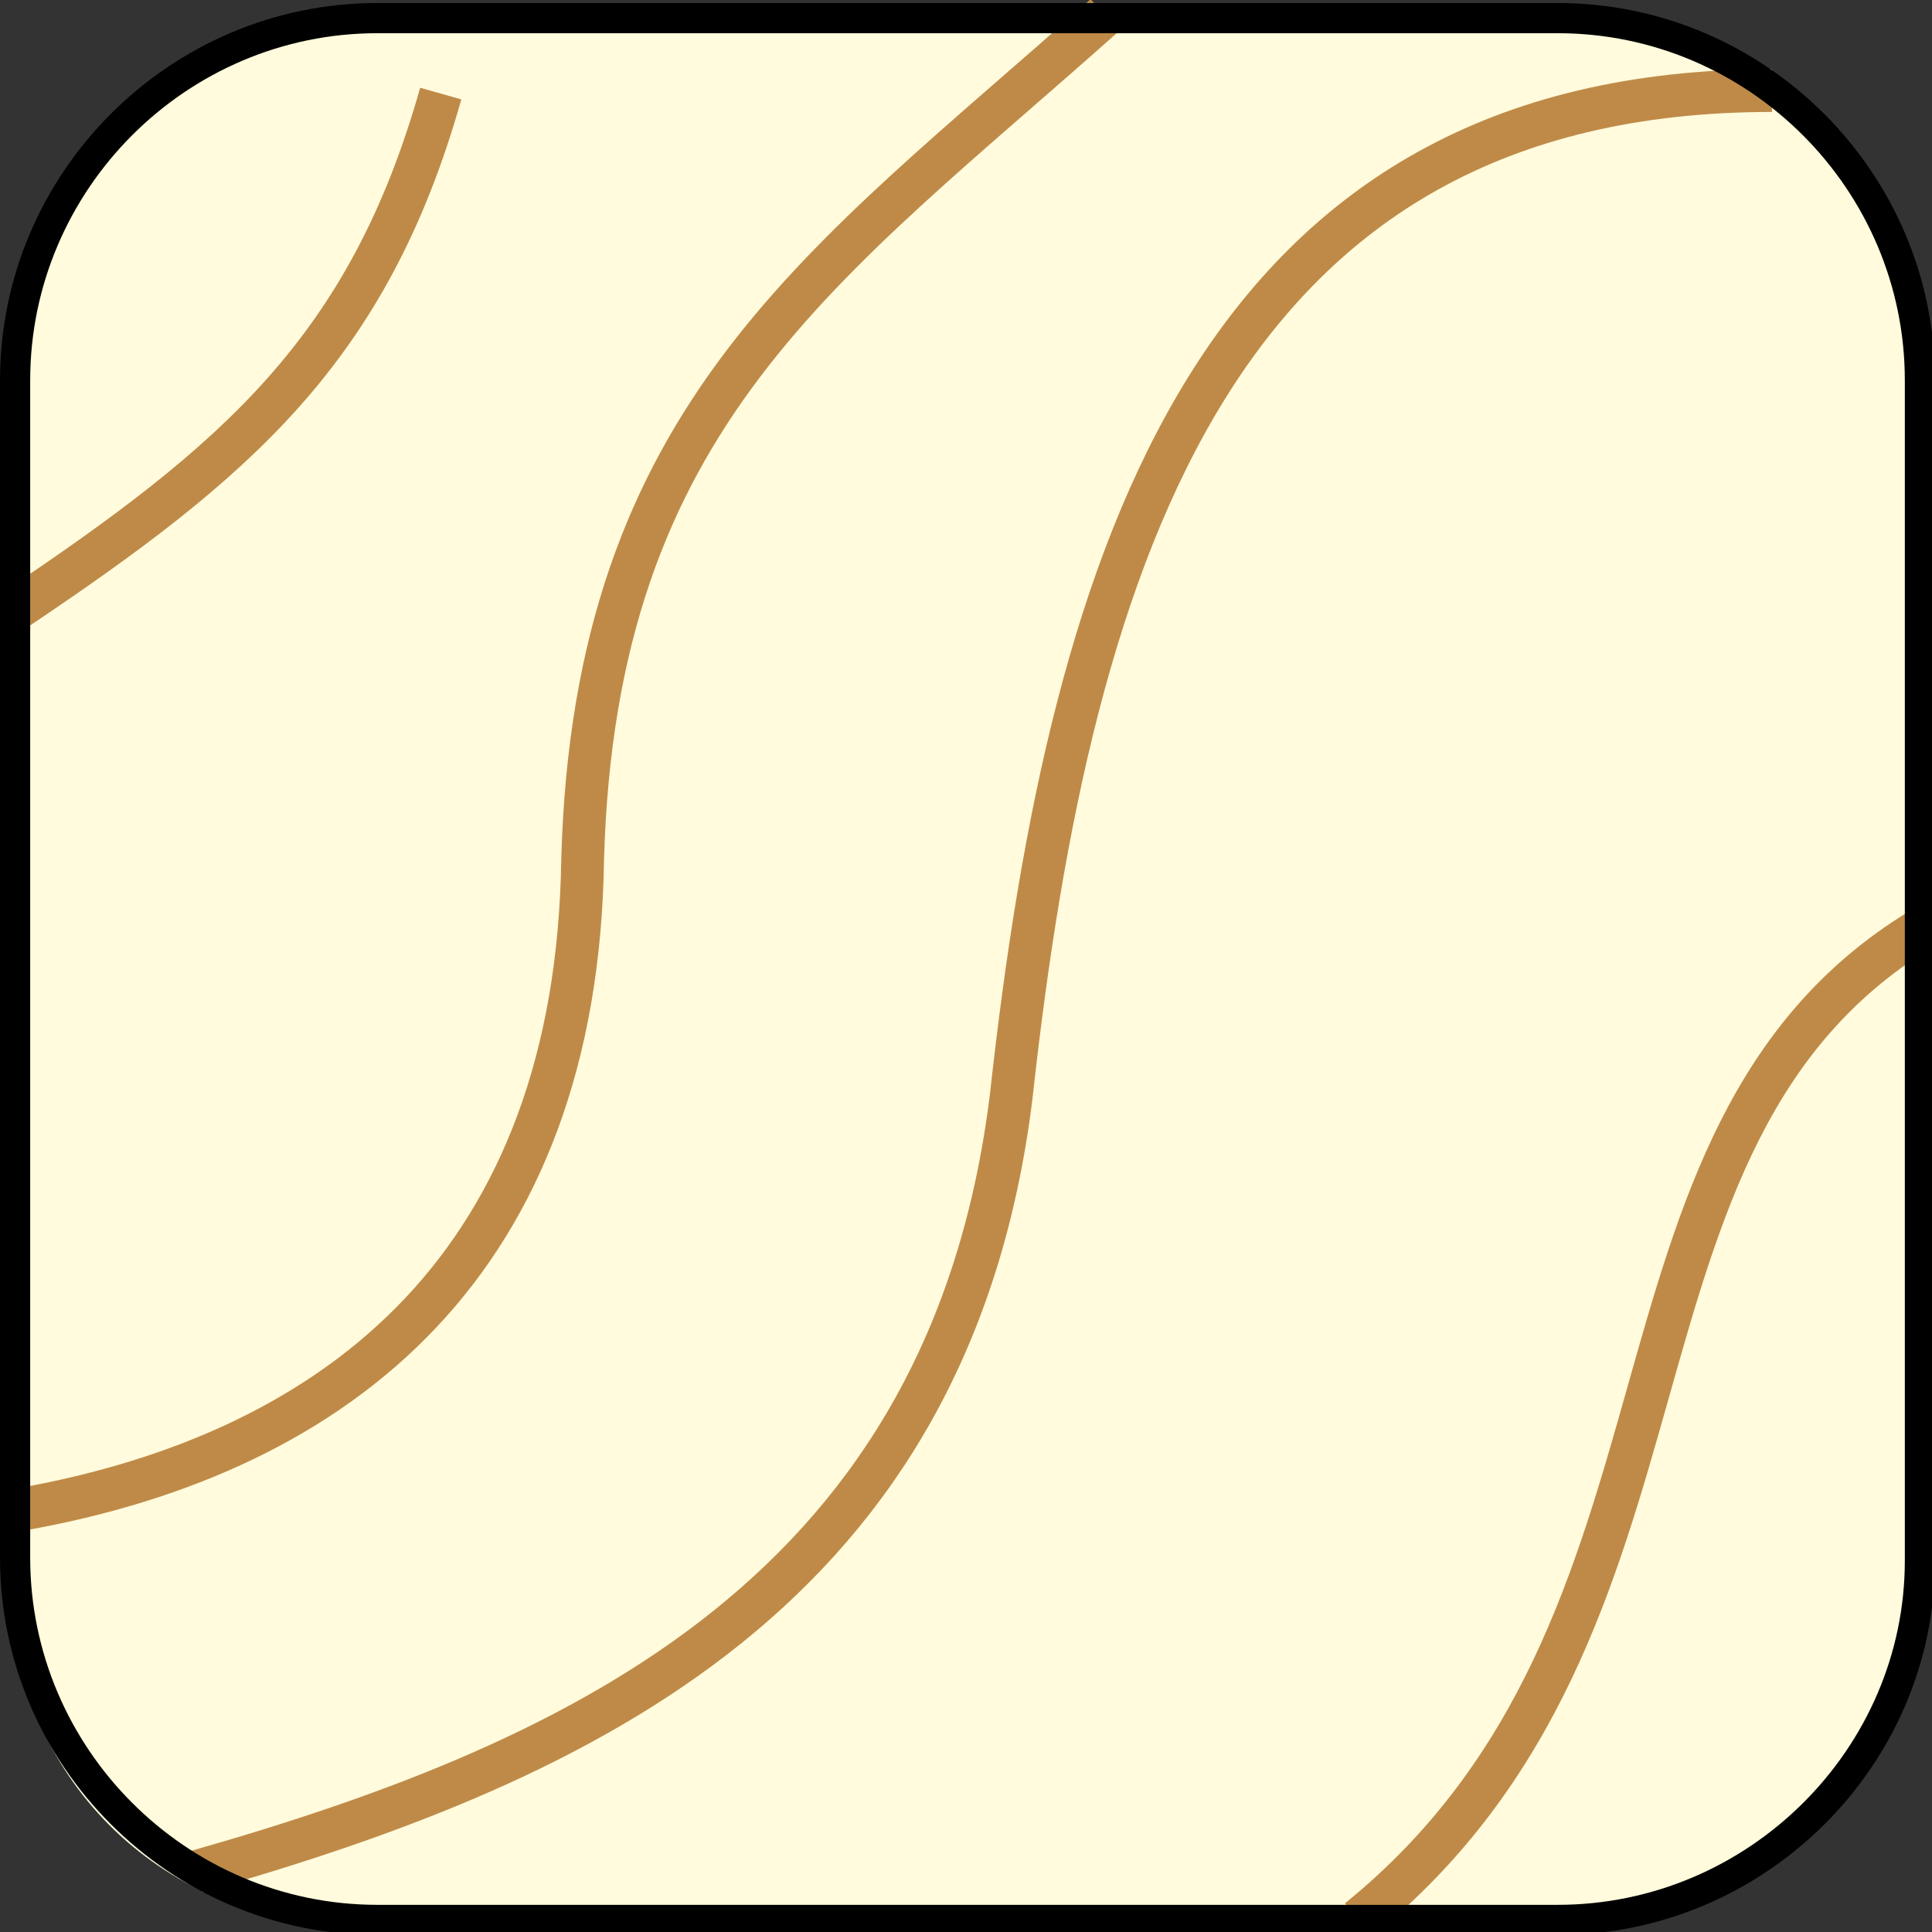 <?xml version="1.0" encoding="utf-8"?>
<!-- Generator: Adobe Illustrator 25.2.1, SVG Export Plug-In . SVG Version: 6.00 Build 0)  -->
<svg version="1.1" id="Layer_1" xmlns="http://www.w3.org/2000/svg" xmlns:xlink="http://www.w3.org/1999/xlink" x="0px" y="0px"
	 viewBox="0 0 64 64" style="enable-background:new 0 0 64 64;" xml:space="preserve">
<rect x="0" y="0" width="64" height="64" fill="#333333" stroke="none"/>
<style type="text/css">
	.st0{fill-rule:evenodd;clip-rule:evenodd;fill:#FFFBDC;}
	.st1{fill:none;stroke:#BF8A48;stroke-width:1.417;stroke-miterlimit:10;}
	.st2{fill:none;stroke:#000000;stroke-miterlimit:10;}
</style>
<g>
	<path class="st0" d="M0.4,11.6c0-6,5-11,11-11h41.1c6.1,0,11,4.9,11,11v41.1c0,6-4.9,11-11,11H11.4c-6.1,0-11-5-11-11V11.6z"/>
</g>
<path class="st1" d="M6.5,62c13-3.7,25-9.4,27-25.7c2-18.2,6.9-33.3,25.2-33.3"/>
<path class="st1" d="M36.6,0.5c-9.3,8.3-16.9,13.2-17.3,28C19.1,41.7,11.4,48.1,0.7,50"/>
<path class="st1" d="M0.5,20.2c7.3-4.9,11.7-8.6,14.1-17.1"/>
<path class="st1" d="M63.6,30.8c-11.3,6.9-6.5,23-18.6,32.8"/>
<path class="st2" d="M51.6,63.6H12.5c-6.6,0-12-5.4-12-12V12.6c0-6.6,5.4-12,12-12h39.1c6.6,0,12,5.4,12,12v39.1
	C63.6,58.2,58.2,63.6,51.6,63.6z"/>
</svg>
